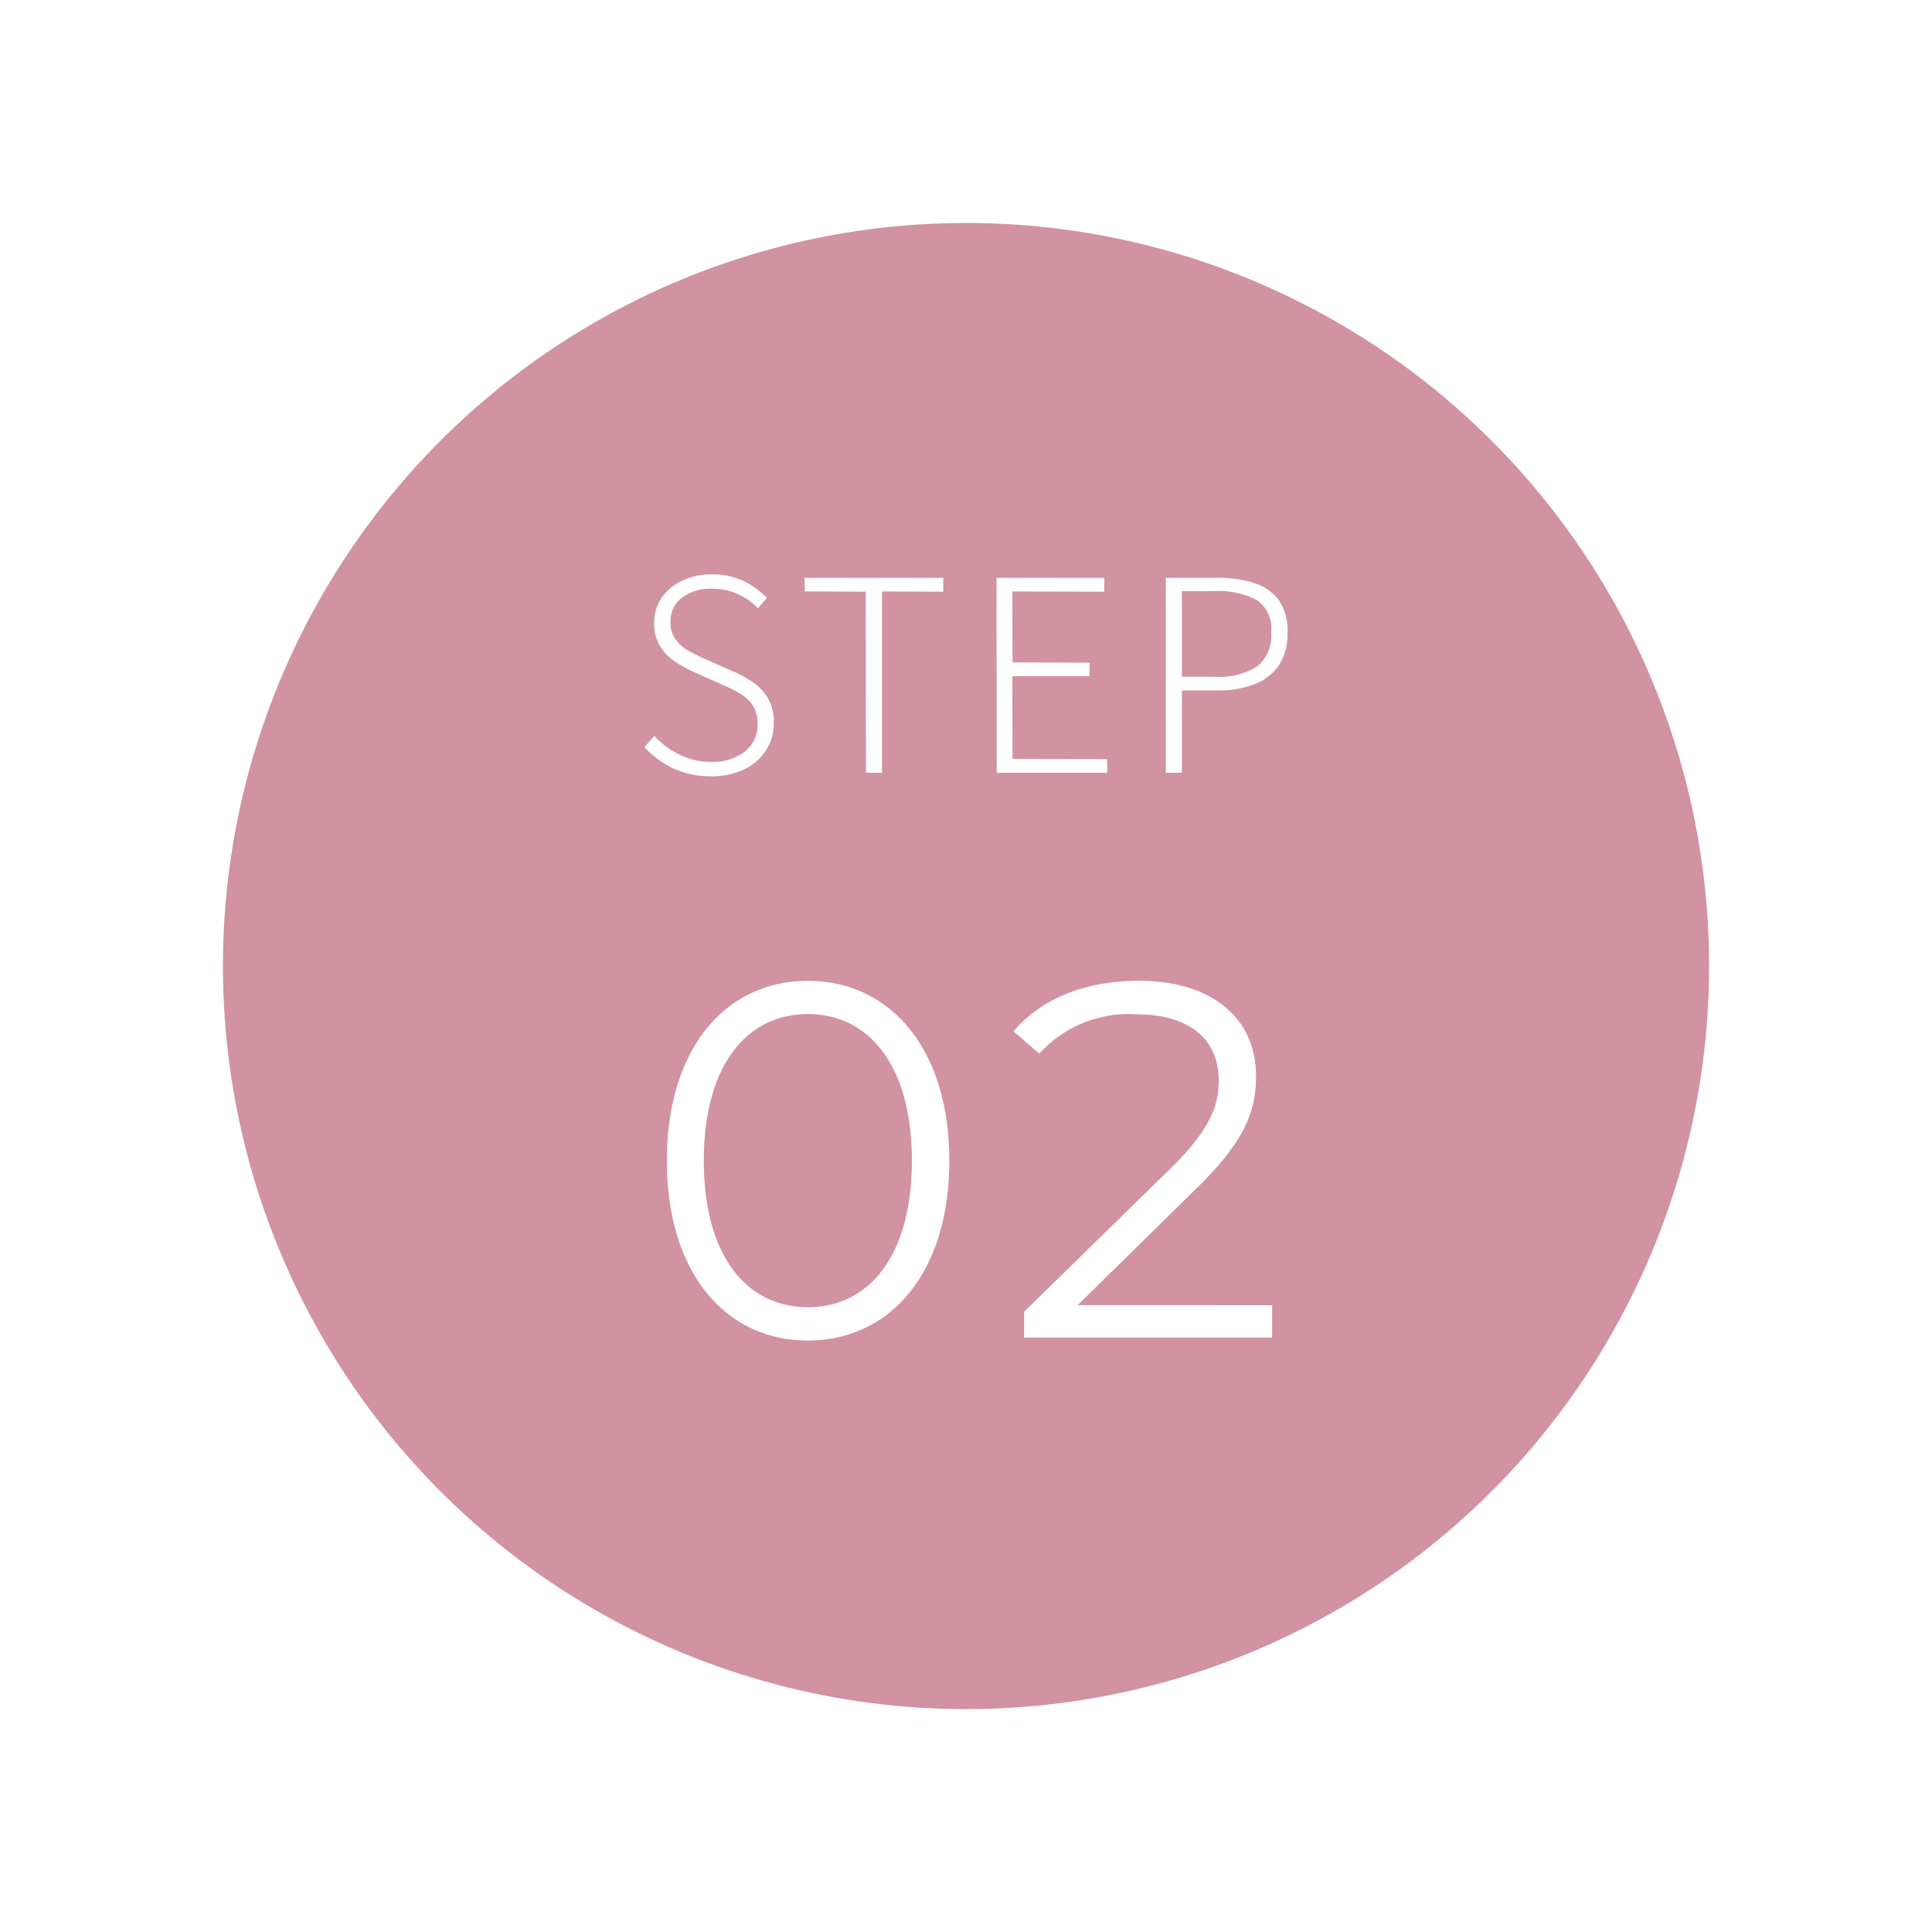 <svg xmlns="http://www.w3.org/2000/svg" xmlns:xlink="http://www.w3.org/1999/xlink" width="130" height="130" viewBox="0 0 130 130">
  <defs>
    <filter id="楕円形_161" x="0" y="0" width="130" height="130" filterUnits="userSpaceOnUse">
      <feOffset input="SourceAlpha"/>
      <feGaussianBlur stdDeviation="5" result="blur"/>
      <feFlood flood-opacity="0.102"/>
      <feComposite operator="in" in2="blur"/>
      <feComposite in="SourceGraphic"/>
    </filter>
  </defs>
  <g id="グループ_2987" data-name="グループ 2987" transform="translate(14.911 14.723)">
    <g transform="matrix(1, 0, 0, 1, -14.91, -14.72)" filter="url(#楕円形_161)">
      <circle id="楕円形_161-2" data-name="楕円形 161" cx="50" cy="50" r="50" transform="translate(15 15)" fill="#d192a1"/>
    </g>
    <path id="パス_4477" data-name="パス 4477" d="M-17.172.234a5.791,5.791,0,0,1-2.556-.549,6.086,6.086,0,0,1-1.908-1.413l.666-.756a5.53,5.53,0,0,0,1.71,1.269,4.751,4.751,0,0,0,2.088.477,3.5,3.5,0,0,0,2.3-.7,2.253,2.253,0,0,0,.846-1.818,2.271,2.271,0,0,0-.315-1.269,2.586,2.586,0,0,0-.837-.792,8.858,8.858,0,0,0-1.17-.585l-1.962-.882a8.8,8.8,0,0,1-1.2-.648,3.5,3.5,0,0,1-1.044-1.035,2.826,2.826,0,0,1-.423-1.593,2.947,2.947,0,0,1,.5-1.719,3.462,3.462,0,0,1,1.386-1.152,4.564,4.564,0,0,1,2-.423,4.819,4.819,0,0,1,2.133.459,5.123,5.123,0,0,1,1.557,1.125l-.594.7a4.512,4.512,0,0,0-1.35-.954,4.092,4.092,0,0,0-1.746-.36,3.179,3.179,0,0,0-2.025.6,1.965,1.965,0,0,0-.765,1.629,1.922,1.922,0,0,0,.36,1.206,2.817,2.817,0,0,0,.882.756q.522.288,1.008.5l1.944.864a7.745,7.745,0,0,1,1.377.756,3.37,3.37,0,0,1,1,1.08,3.252,3.252,0,0,1,.378,1.656,3.284,3.284,0,0,1-.522,1.818A3.586,3.586,0,0,1-14.922-.234,5.056,5.056,0,0,1-17.172.234ZM-6.732,0-6.75-12.186l-4.1-.018-.018-.918H-1.53v.936L-5.652-12.2V0Zm8.8,0L2.052-13.122H9.306v.936L3.114-12.2l.018,4.77,5.184.018V-6.5h-5.2L3.132-.936,9.5-.918V0ZM13.446,0V-13.122h3.4a8.089,8.089,0,0,1,2.565.36A3.221,3.221,0,0,1,21.06-11.6a3.647,3.647,0,0,1,.576,2.169,3.848,3.848,0,0,1-.567,2.169,3.455,3.455,0,0,1-1.62,1.287,6.654,6.654,0,0,1-2.529.432H14.526V0Zm1.08-6.462H16.7a4.893,4.893,0,0,0,2.889-.693,2.635,2.635,0,0,0,.945-2.277,2.362,2.362,0,0,0-.972-2.2,5.739,5.739,0,0,0-2.934-.594H14.526ZM-10.642,38.2c5.508,0,9.52-4.522,9.52-12.1S-5.134,14-10.642,14s-9.486,4.522-9.486,12.1S-16.15,38.2-10.642,38.2Zm0-2.244c-4.148,0-7-3.5-7-9.86s2.856-9.86,7-9.86,7,3.5,7,9.86S-6.494,35.96-10.642,35.96Zm18.156-.136,8.092-7.956c3.2-3.128,3.91-5.168,3.91-7.446,0-3.978-3.06-6.426-7.888-6.426C7.99,14,5.032,15.22,3.2,17.4l1.734,1.5a8.08,8.08,0,0,1,6.494-2.652c3.638,0,5.576,1.7,5.576,4.454,0,1.632-.51,3.23-3.2,5.882L3.91,36.266V38H20.6V35.824Z" transform="translate(50.089 37.277)" fill="#fff"/>
  </g>
</svg>
